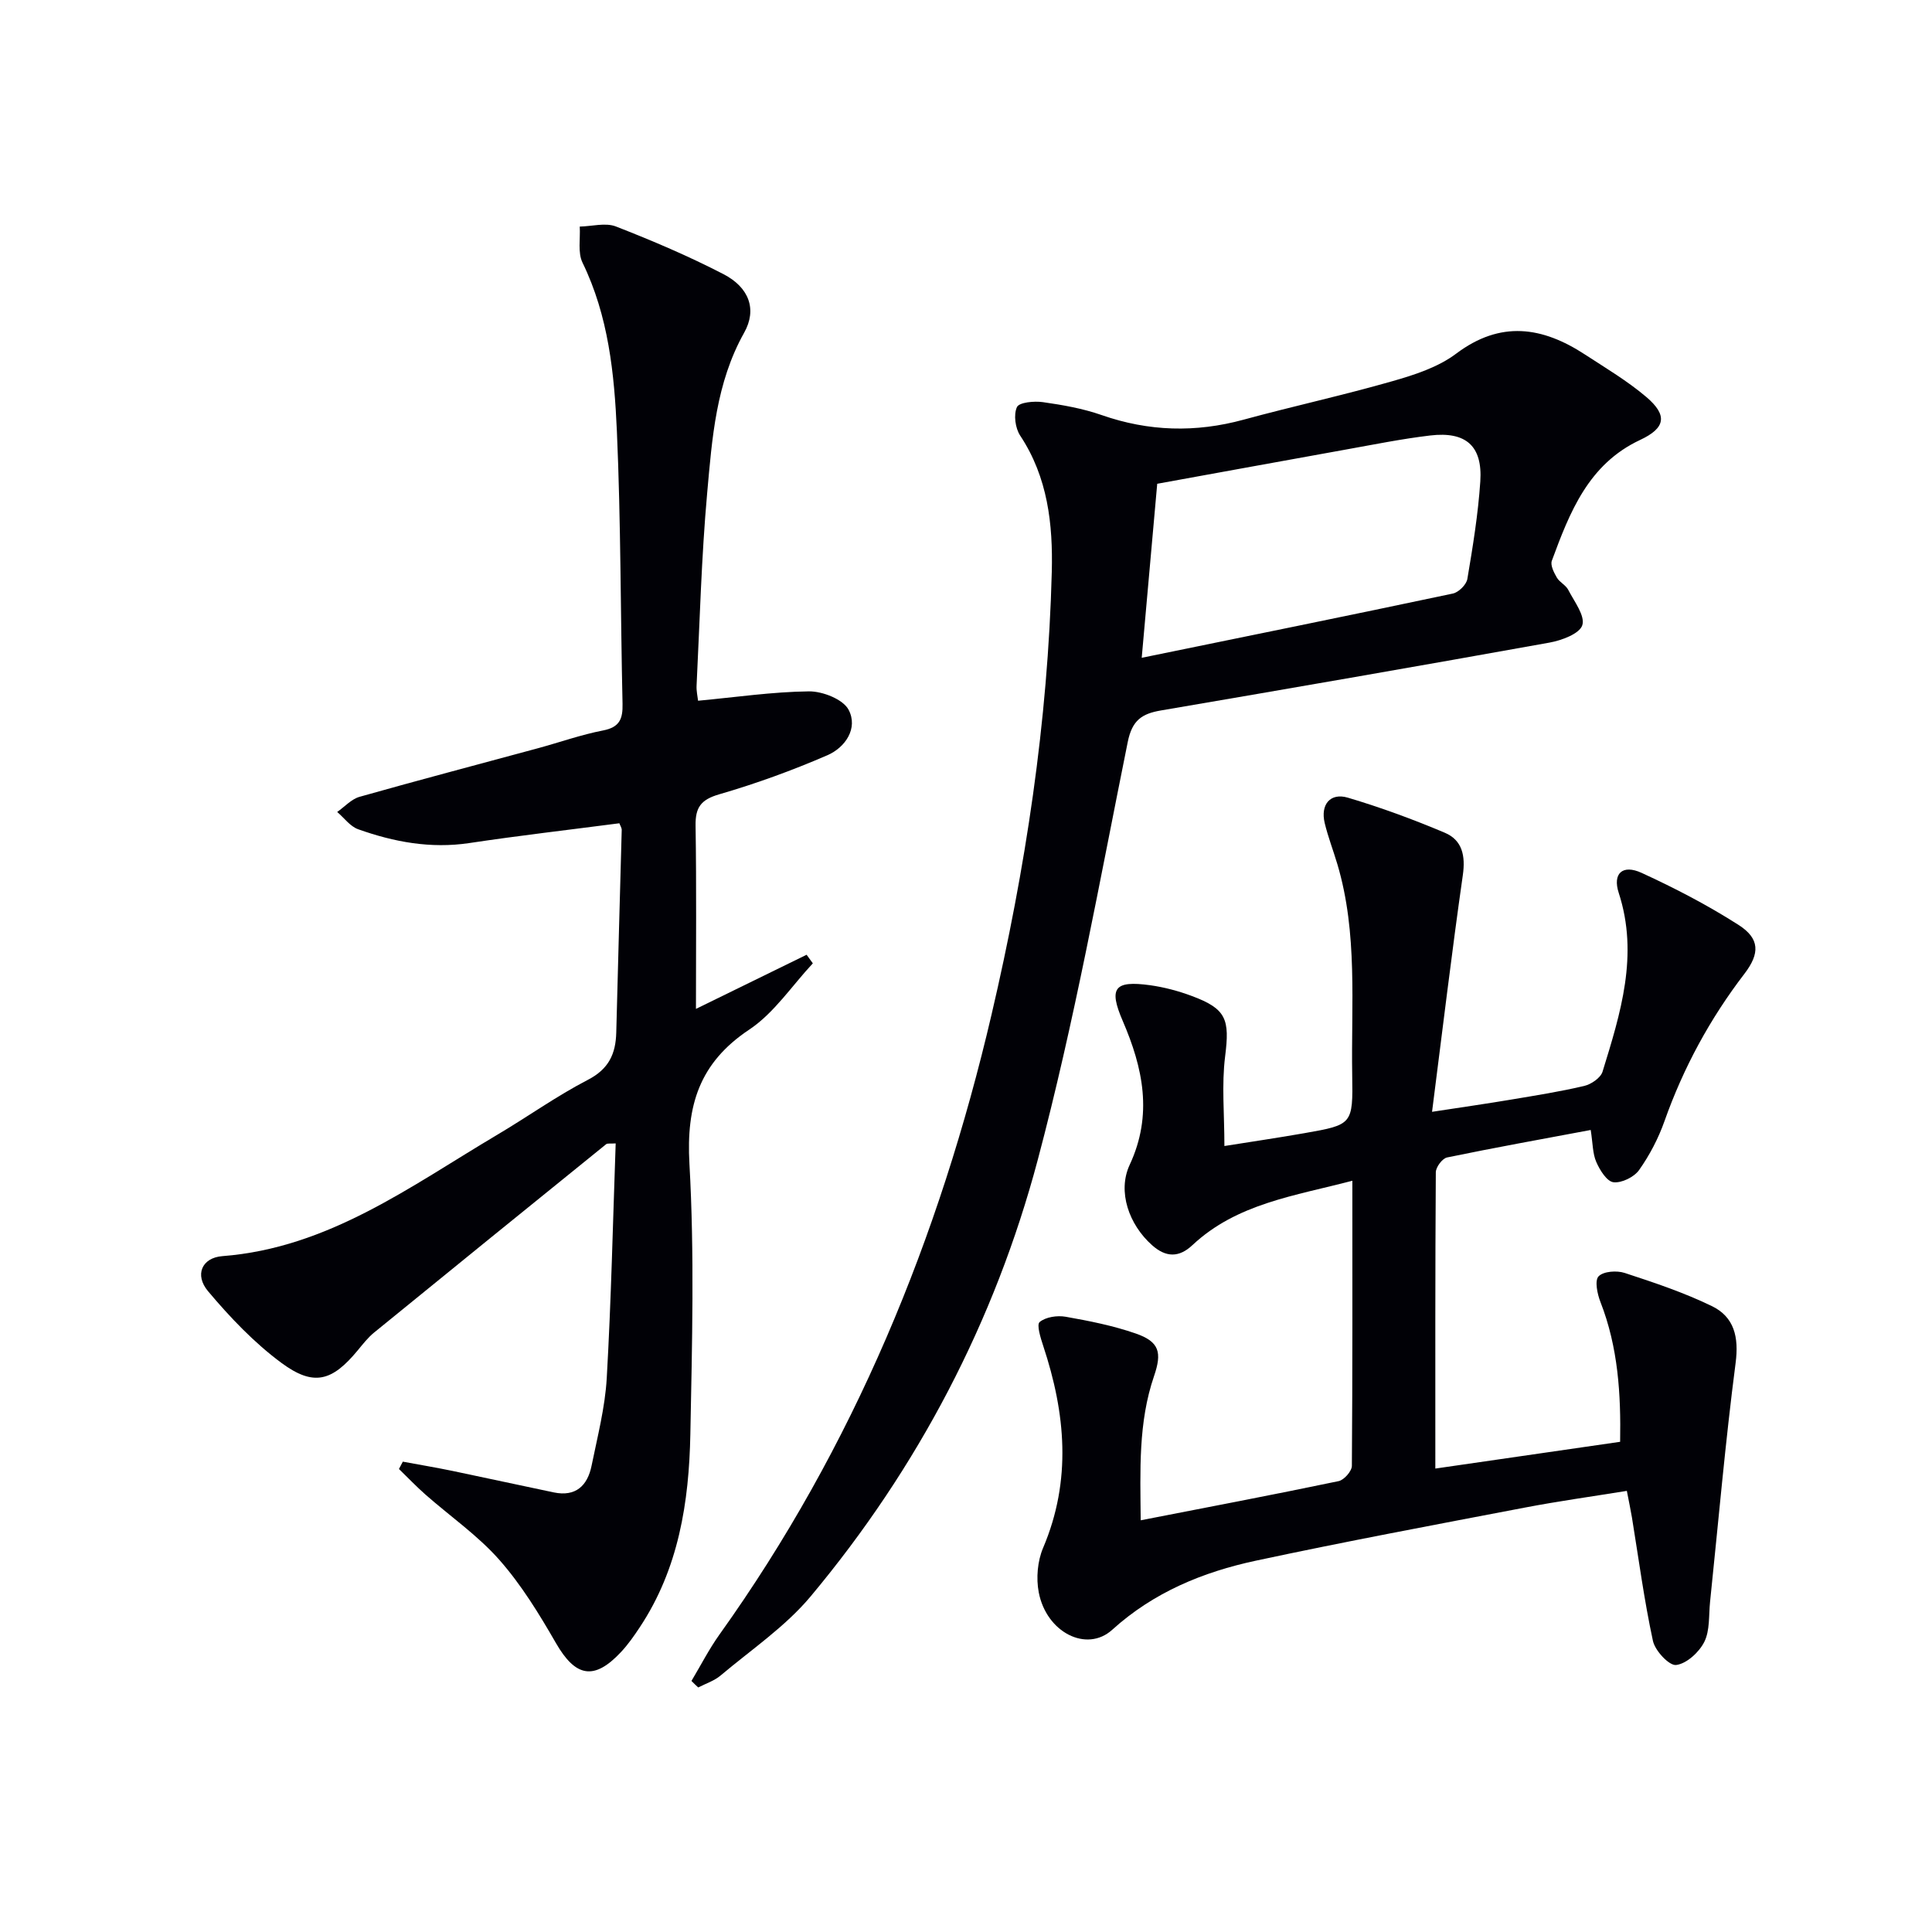 <svg enable-background="new 0 0 400 400" viewBox="0 0 400 400" xmlns="http://www.w3.org/2000/svg"><g fill="#010106"><path d="m128.23 170.45c-10.42 1.36-20.78 2.55-31.09 4.1-7.98 1.19-15.57-.22-22.98-2.86-1.67-.59-2.91-2.36-4.35-3.58 1.54-1.07 2.93-2.66 4.64-3.14 12.29-3.48 24.65-6.72 36.98-10.07 4.48-1.22 8.89-2.79 13.44-3.67 3.44-.67 4.09-2.41 4.02-5.53-.43-18.81-.34-37.63-1.17-56.42-.53-11.9-1.73-23.84-7.12-34.91-1.01-2.08-.42-4.95-.57-7.46 2.52-.05 5.33-.86 7.49-.02 7.55 2.94 15.05 6.14 22.25 9.86 5.32 2.75 7.01 7.3 4.3 12.13-5.84 10.41-6.64 21.87-7.66 33.23-1.19 13.24-1.53 26.56-2.19 39.84-.06 1.11.21 2.24.31 3.13 7.82-.73 15.38-1.85 22.95-1.94 2.83-.03 7.08 1.64 8.22 3.82 2 3.82-.68 7.79-4.39 9.4-7.27 3.15-14.78 5.88-22.39 8.09-3.79 1.1-4.97 2.69-4.91 6.49.2 12.63.08 25.26.08 37.94 7.18-3.51 15.05-7.36 22.91-11.21.43.59.86 1.19 1.29 1.78-4.34 4.64-8.02 10.29-13.17 13.72-10.35 6.89-13.06 15.74-12.38 27.78 1.05 18.61.55 37.32.19 55.98-.27 14.06-2.42 27.84-10.46 39.96-1.19 1.8-2.44 3.59-3.91 5.16-5.57 5.95-9.41 5.16-13.46-1.87-3.46-6.01-7.15-12.05-11.71-17.22-4.47-5.07-10.19-9.02-15.31-13.53-1.9-1.68-3.66-3.52-5.48-5.29.27-.51.53-1.01.8-1.52 3.45.64 6.91 1.22 10.34 1.93 6.99 1.45 13.95 2.99 20.93 4.44 4.53.94 6.97-1.4 7.81-5.53 1.22-6.01 2.79-12.04 3.14-18.13.92-16.11 1.27-32.25 1.85-48.6-1.12.08-1.7-.06-1.98.17-16.04 12.98-32.07 25.97-48.06 39.01-1.27 1.04-2.31 2.39-3.37 3.67-5.29 6.4-9.1 7.53-15.77 2.61-5.66-4.18-10.66-9.44-15.21-14.85-2.84-3.37-1.3-6.94 2.96-7.27 21.98-1.7 38.95-14.48 56.9-25.12 6.3-3.73 12.29-8.03 18.77-11.38 4.33-2.24 5.77-5.37 5.88-9.81.34-13.97.77-27.95 1.13-41.92.01-.45-.31-.9-.49-1.39z"/><path d="m279.99 244.46c-11.94 3.14-23.9 4.7-33.11 13.33-2.79 2.62-5.49 2.56-8.35.02-4.77-4.23-7.23-11.1-4.64-16.65 4.83-10.36 2.76-20.05-1.45-29.81-2.93-6.8-1.74-8.39 5.68-7.37 2.93.41 5.86 1.19 8.64 2.23 7.19 2.67 7.85 4.86 6.89 12.5-.74 5.86-.15 11.89-.15 18.56 5.7-.91 11.17-1.71 16.62-2.67 9.88-1.74 10.01-1.78 9.84-12.01-.24-14.6 1.19-29.34-3.07-43.66-.85-2.86-1.94-5.66-2.63-8.55-.9-3.8 1.15-6.31 4.8-5.23 6.81 2.02 13.52 4.49 20.07 7.26 3.62 1.53 4.31 4.77 3.73 8.8-2.28 15.92-4.18 31.9-6.37 48.98 6.12-.94 11.25-1.67 16.36-2.53 5.07-.85 10.15-1.65 15.15-2.83 1.45-.34 3.39-1.67 3.79-2.95 3.72-12.07 7.54-24.15 3.35-37.02-1.31-4.02.79-5.96 4.74-4.14 6.89 3.16 13.68 6.69 20.06 10.77 4.43 2.83 4.44 5.91 1.24 10.1-7.14 9.31-12.65 19.46-16.57 30.54-1.26 3.56-3.07 7.03-5.25 10.11-1.03 1.46-3.62 2.73-5.31 2.53-1.36-.16-2.82-2.5-3.55-4.18-.77-1.74-.72-3.84-1.16-6.64-10.04 1.88-19.92 3.66-29.74 5.69-.98.2-2.32 2-2.33 3.06-.14 20.45-.1 40.89-.1 61.35 11.98-1.74 24.74-3.58 38.26-5.54.17-9.79-.39-19.53-4.08-28.96-.65-1.66-1.22-4.44-.38-5.3 1.02-1.05 3.77-1.24 5.41-.7 6.11 2 12.27 4.06 18.04 6.86 4.63 2.25 5.62 6.4 4.92 11.78-2.14 16.44-3.57 32.97-5.29 49.46-.29 2.8-.01 5.91-1.19 8.28-1.08 2.15-3.66 4.52-5.83 4.79-1.44.18-4.37-2.95-4.81-5-1.82-8.43-2.95-17-4.34-25.52-.27-1.62-.62-3.23-1.06-5.53-7.17 1.16-14.18 2.13-21.12 3.46-18.58 3.55-37.18 7.03-55.68 10.99-10.97 2.35-21.17 6.54-29.75 14.31-5.29 4.79-13.63.54-15.21-7.76-.56-2.92-.26-6.46.9-9.19 5.96-14.02 4.65-27.87.03-41.82-.54-1.64-1.41-4.39-.74-4.95 1.27-1.05 3.64-1.4 5.39-1.09 4.88.86 9.81 1.84 14.48 3.46 4.95 1.71 5.48 3.95 3.81 8.83-3.29 9.61-2.85 19.56-2.76 29.85 14.01-2.73 27.52-5.3 40.98-8.11 1.12-.23 2.73-2.06 2.74-3.15.15-19.48.1-38.96.1-59.04z"/><path d="m143.16 348.02c1.92-3.21 3.63-6.57 5.8-9.61 27.78-38.85 45.53-82.12 56.33-128.36 7.04-30.12 11.68-60.66 12.47-91.65.25-9.86-.82-19.57-6.54-28.21-1.02-1.54-1.4-4.34-.67-5.91.46-.99 3.58-1.28 5.38-1.02 4.09.58 8.25 1.31 12.14 2.67 9.76 3.41 19.46 3.67 29.4.96 10.24-2.79 20.62-5.05 30.81-7.97 4.59-1.31 9.47-2.89 13.19-5.69 9.22-6.94 17.87-5.59 26.7.18 4.31 2.81 8.78 5.47 12.68 8.78 4.46 3.8 3.98 6.43-1.27 8.89-10.72 5.01-14.58 14.97-18.29 25.02-.34.92.43 2.43 1.03 3.47.56.98 1.85 1.55 2.36 2.54 1.24 2.41 3.54 5.38 2.92 7.33-.57 1.78-4.3 3.16-6.83 3.61-26.78 4.82-53.58 9.46-80.4 14.04-3.93.67-5.97 2-6.88 6.52-5.84 28.92-11.06 58.03-18.63 86.51-8.88 33.39-24.77 63.76-47.02 90.39-5.26 6.29-12.34 11.06-18.68 16.41-1.3 1.09-3.05 1.65-4.6 2.45-.49-.44-.94-.89-1.4-1.35zm93.22-211.83c21.91-4.49 43.18-8.8 64.41-13.3 1.2-.25 2.81-1.84 3.01-3.02 1.13-6.69 2.23-13.43 2.68-20.19.49-7.33-2.95-10.39-10.35-9.52-5.93.7-11.8 1.9-17.68 2.95-13.03 2.34-26.05 4.73-38.86 7.05-1.06 11.9-2.07 23.27-3.21 36.03z"/></g></svg>